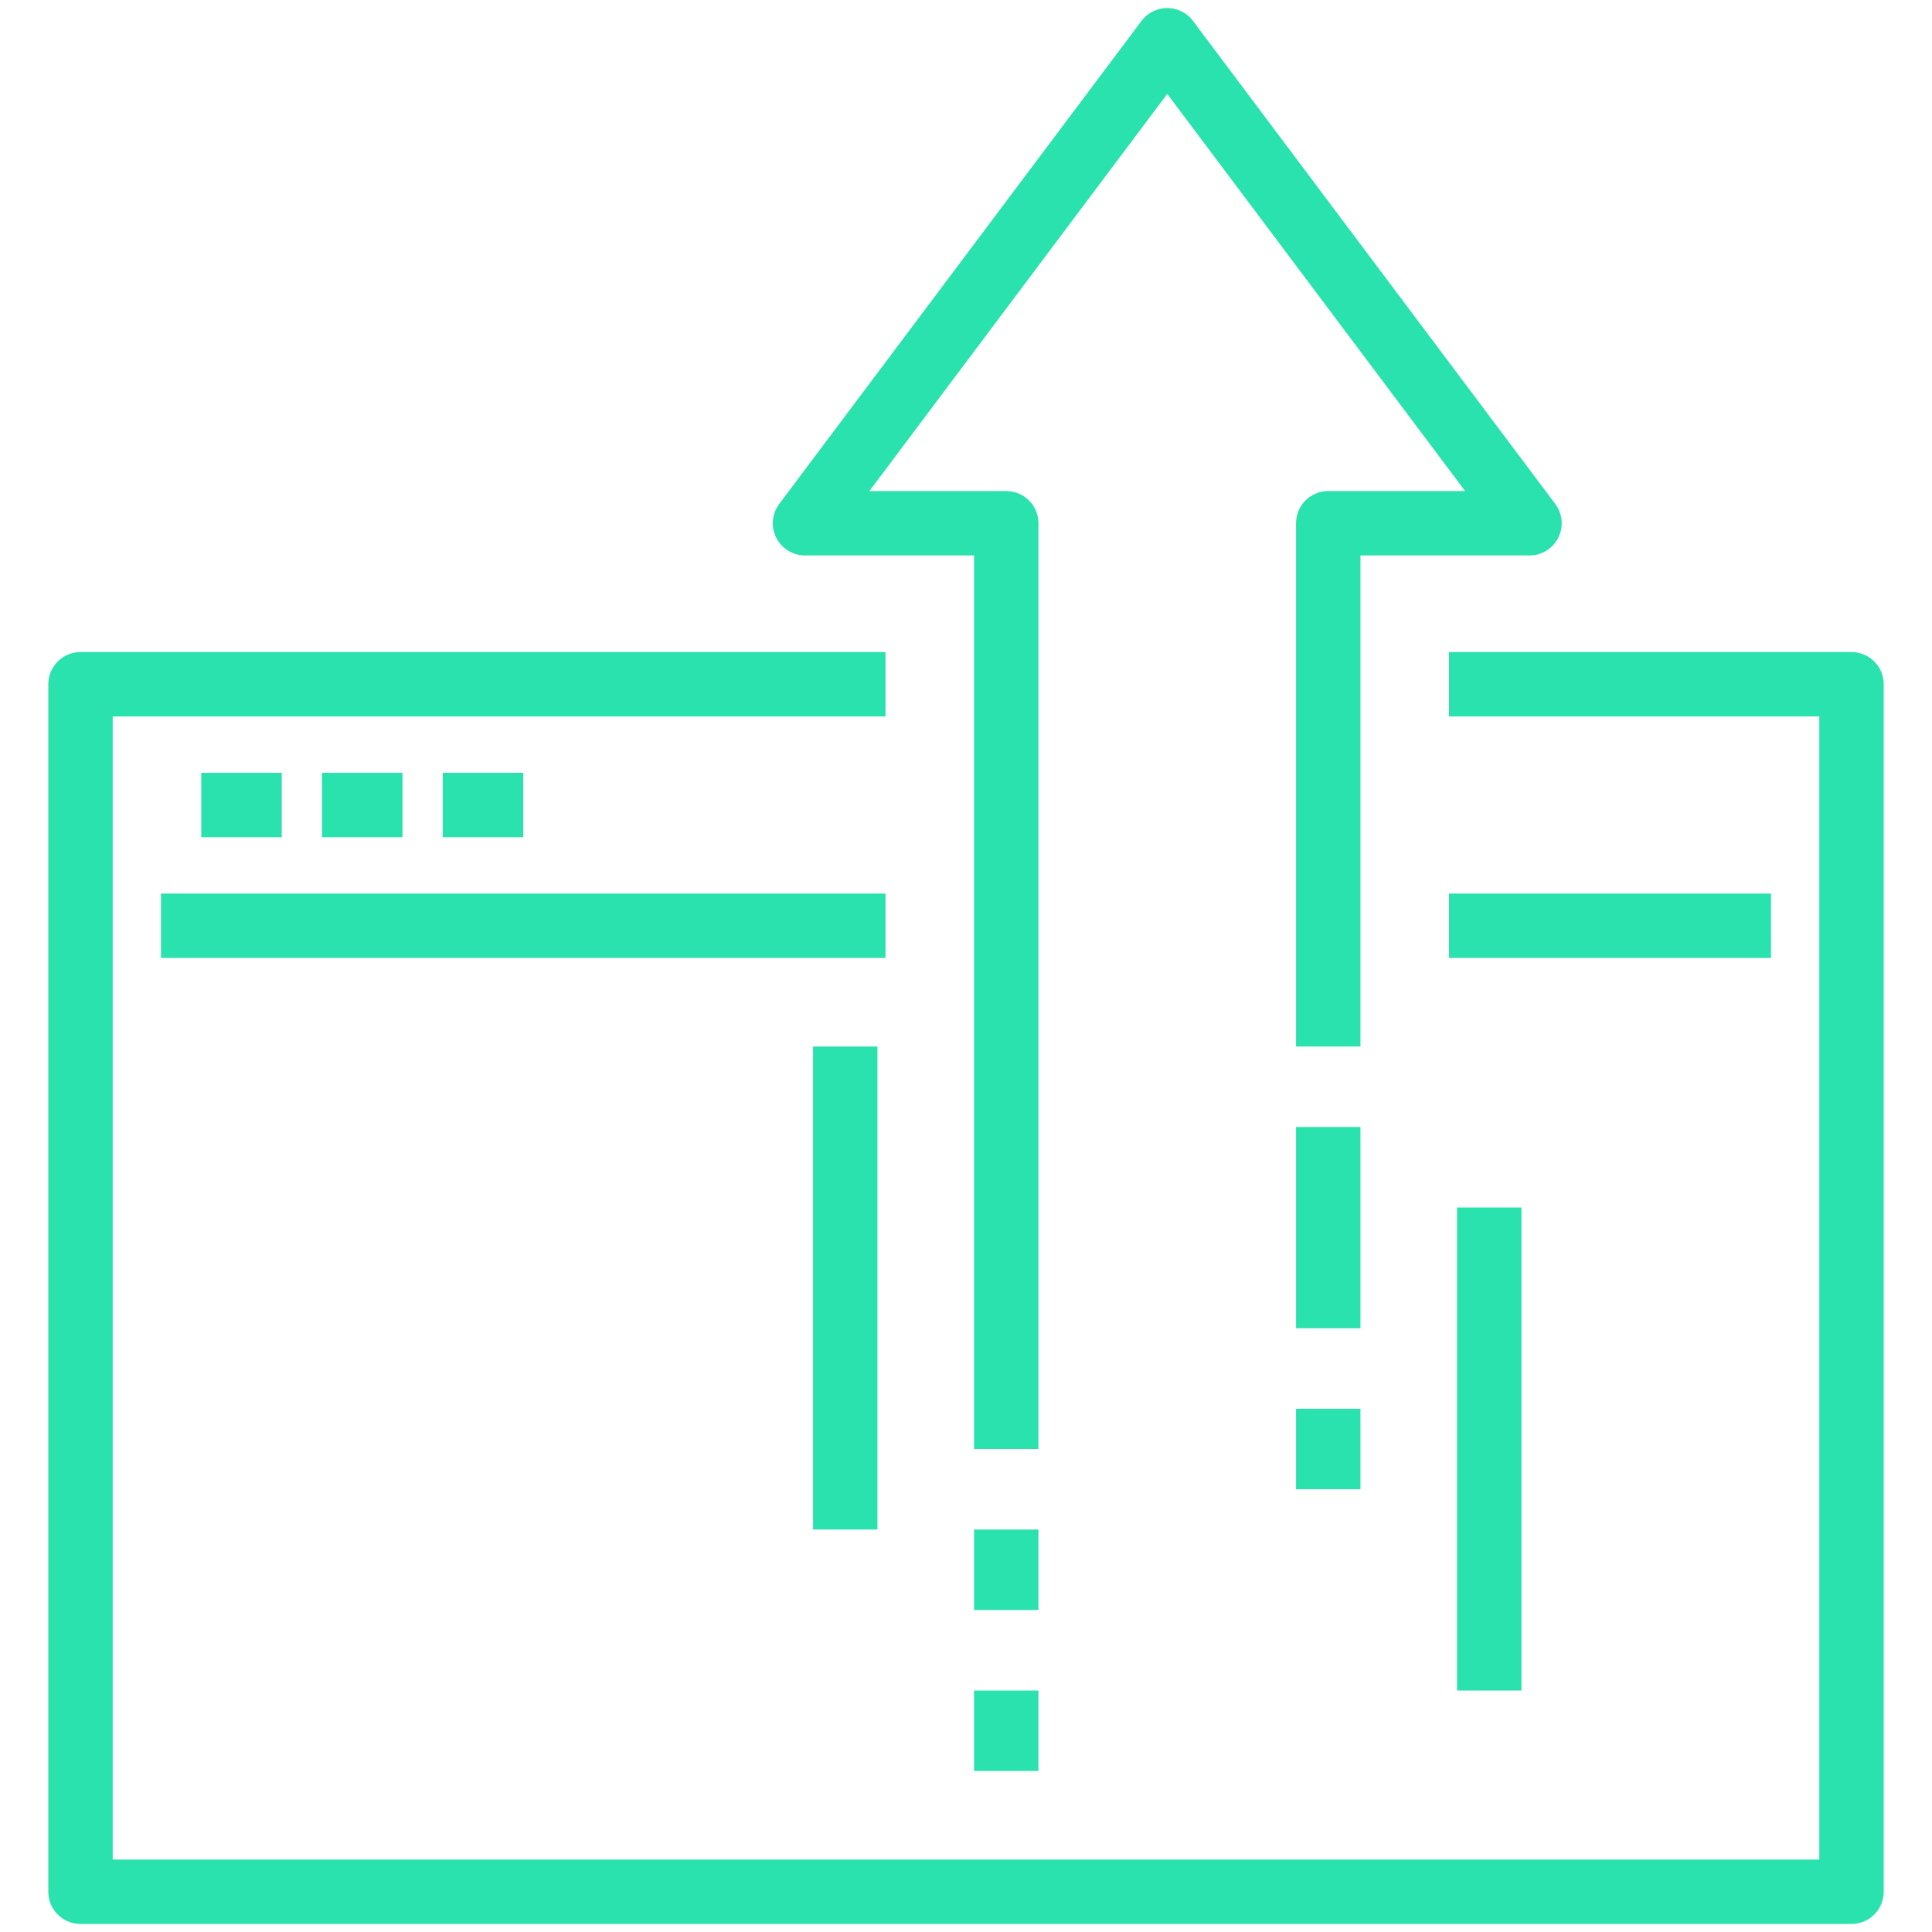 <svg viewBox="0 0 60 60" fill="none" xmlns="http://www.w3.org/2000/svg">
<path d="M27.5 21.25H2.5V58.75H57.5V21.25H45" stroke="#2AE2AD" stroke-width="2" stroke-linejoin="round"/>
<path d="M5 28.75H27.5" stroke="#2AE2AD" stroke-width="2" stroke-linejoin="round"/>
<path d="M45 28.75H55" stroke="#2AE2AD" stroke-width="2" stroke-linejoin="round"/>
<path d="M6.25 25H8.75" stroke="#2AE2AD" stroke-width="2" stroke-linejoin="round"/>
<path d="M10 25H12.5" stroke="#2AE2AD" stroke-width="2" stroke-linejoin="round"/>
<path d="M13.75 25H16.25" stroke="#2AE2AD" stroke-width="2" stroke-linejoin="round"/>
<path d="M41.25 32.5V16.25H47.5L36.25 1.25L25 16.25H31.25V45" stroke="#2AE2AD" stroke-width="2" stroke-linejoin="round"/>
<path d="M26.25 32.5V47.5" stroke="#2AE2AD" stroke-width="2" stroke-linejoin="round"/>
<path d="M31.25 47.5V50" stroke="#2AE2AD" stroke-width="2" stroke-linejoin="round"/>
<path d="M31.25 52.5V55" stroke="#2AE2AD" stroke-width="2" stroke-linejoin="round"/>
<path d="M41.25 35V41.25" stroke="#2AE2AD" stroke-width="2" stroke-linejoin="round"/>
<path d="M41.25 43.75V46.25" stroke="#2AE2AD" stroke-width="2" stroke-linejoin="round"/>
<path d="M46.25 37.5V52.5" stroke="#2AE2AD" stroke-width="2" stroke-linejoin="round"/>
</svg>
